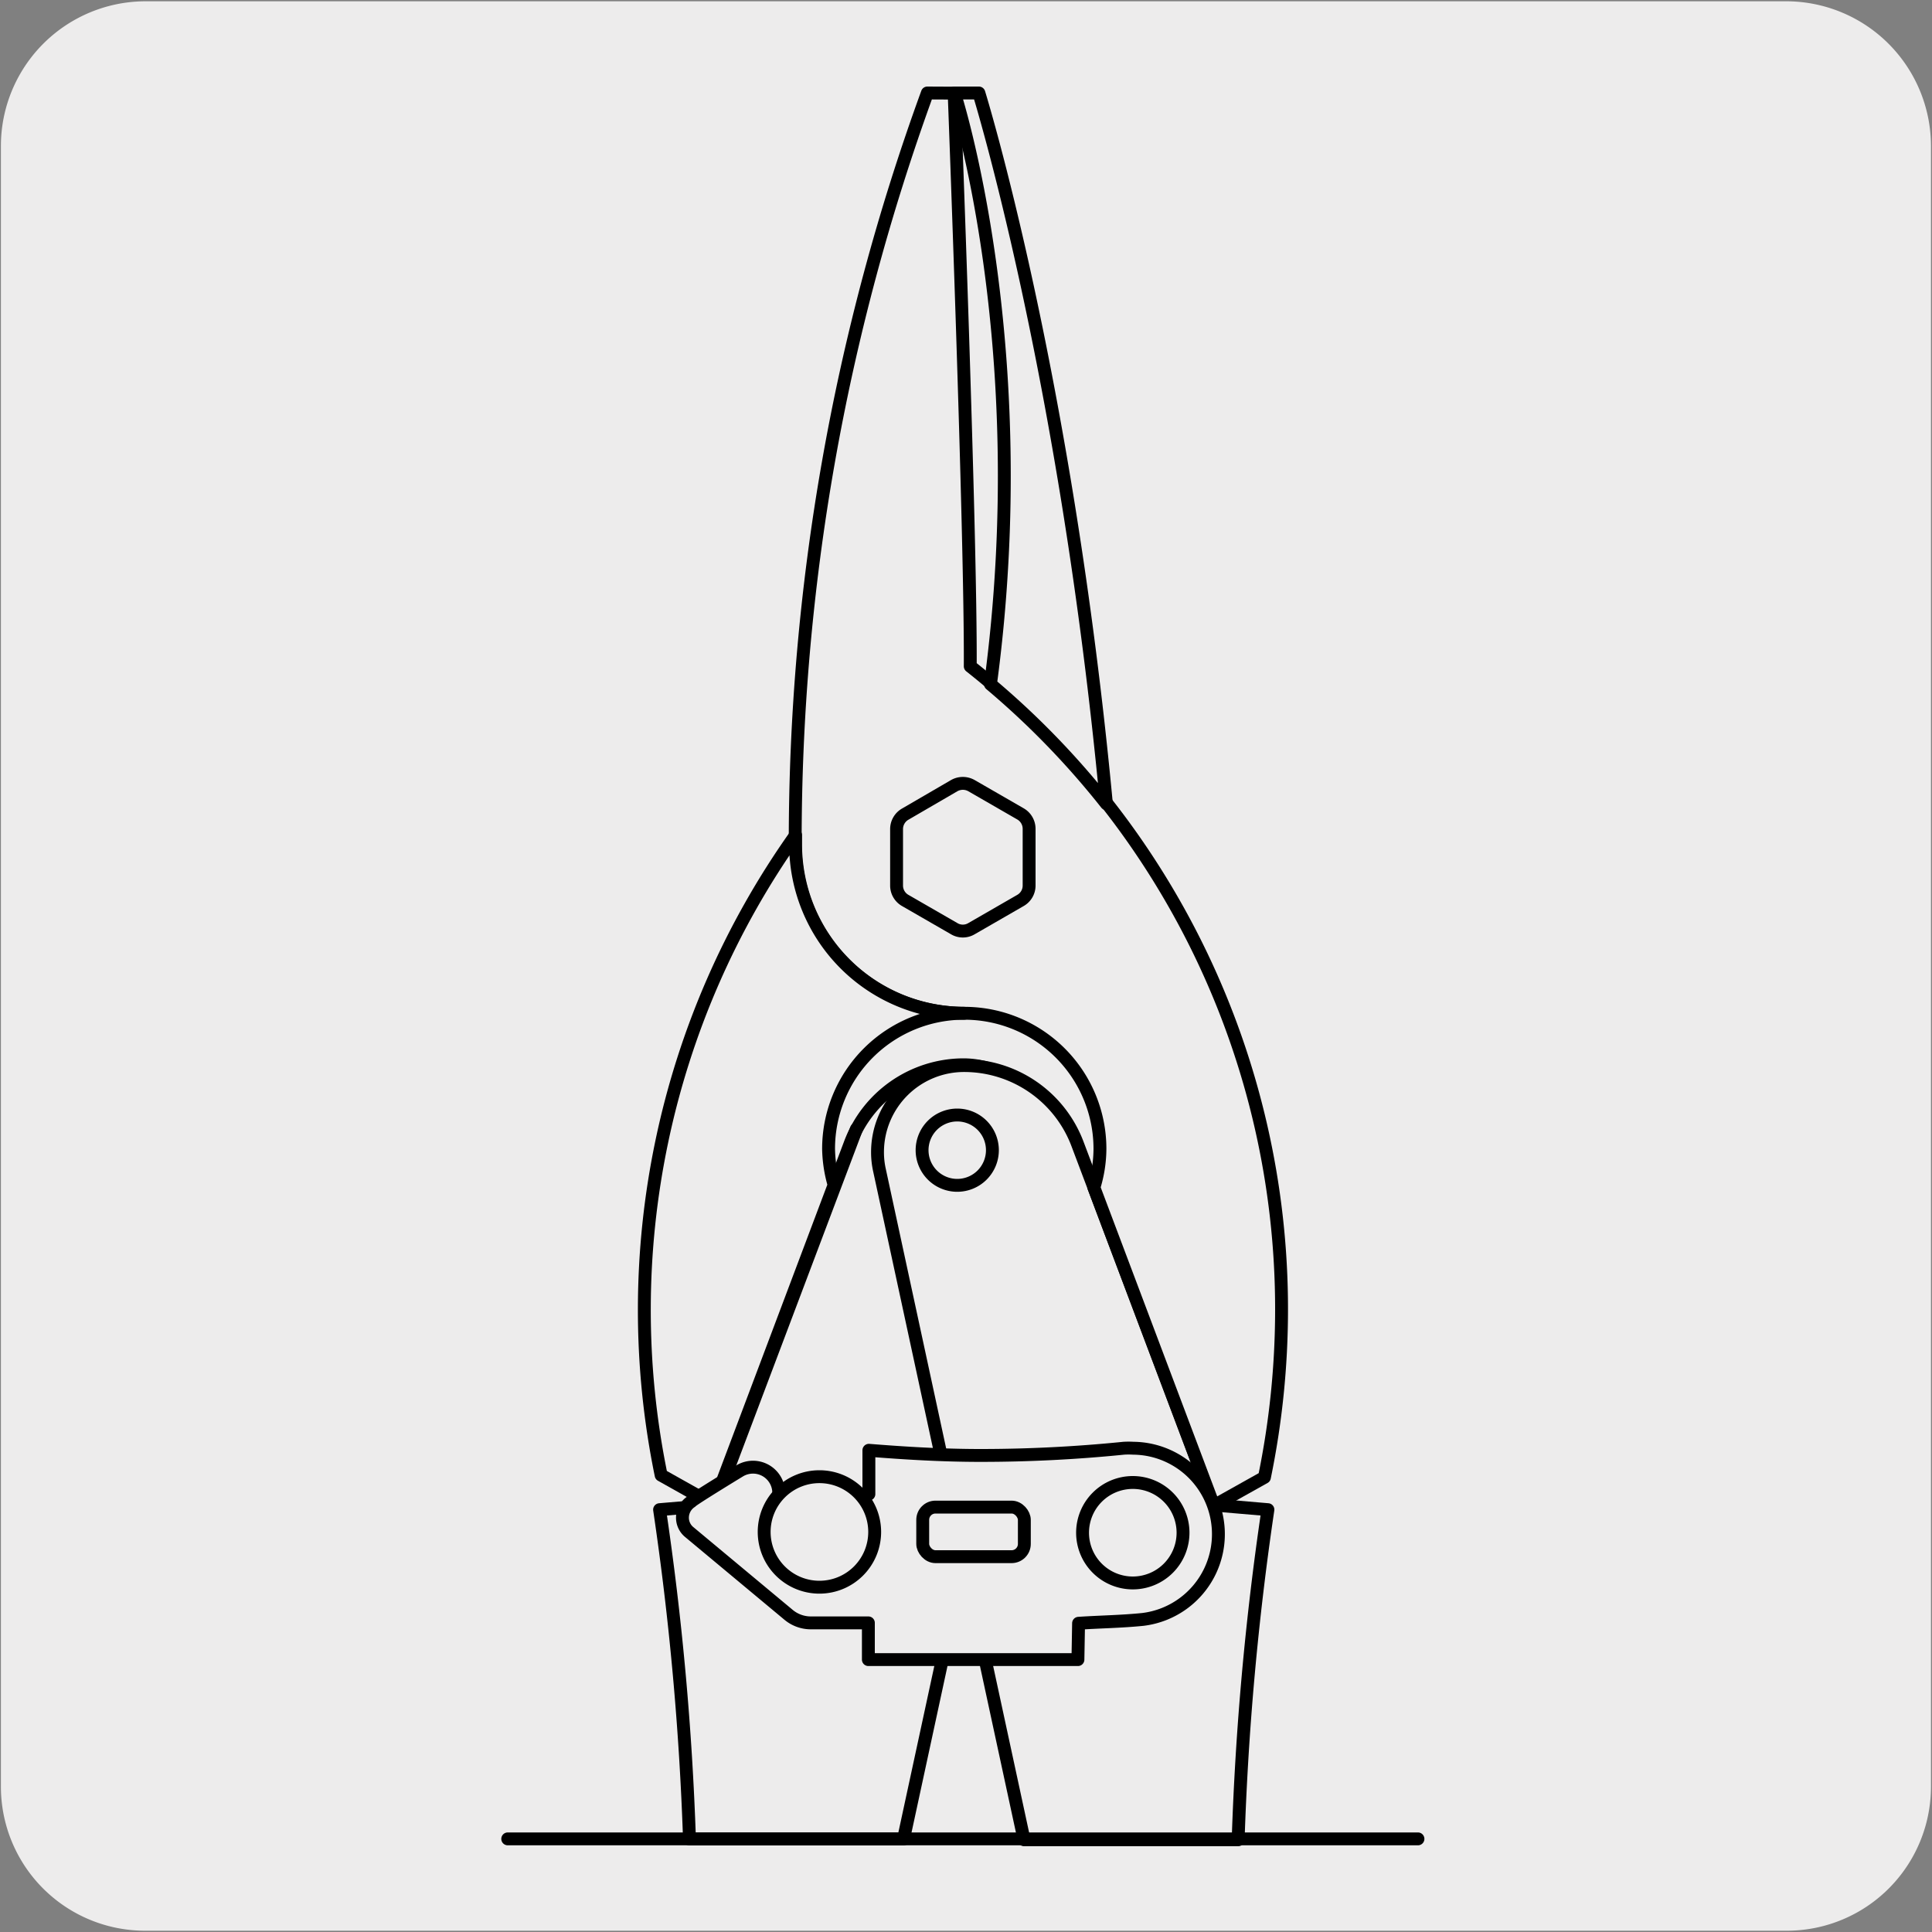 <svg xmlns="http://www.w3.org/2000/svg" xmlns:xlink="http://www.w3.org/1999/xlink" viewBox="0 0 150 150"><rect x="0" y="0" width="150" height="150" fill="#808080" stroke="none"/><defs><style>.cls-1{fill:none;}.cls-2,.cls-3{fill:#edecec;}.cls-3{stroke:#000;stroke-linecap:round;stroke-linejoin:round;}.cls-4{clip-path:url(#clip-path);}</style><clipPath id="clip-path"><rect class="cls-1" x="7" y="177.17" width="135.99" height="135.99"/></clipPath></defs><title>18531-02</title><g id="Capa_2" data-name="Capa 2"><path class="cls-2" d="M11.32.1H138.64a11.25,11.25,0,0,1,11.28,11.21v127.4a11.19,11.19,0,0,1-11.2,11.19H11.27A11.19,11.19,0,0,1,.07,138.71h0V11.34A11.24,11.24,0,0,1,11.32.1Z"/></g><g id="Capa_3" data-name="Capa 3"><path class="cls-3" d="M81.38,90.79a7.12,7.12,0,0,0,.14-1.39,6.73,6.73,0,0,0-6.73-6.73A9.42,9.42,0,0,0,66,88.8L55.42,116.85l-4.21.36a226.21,226.21,0,0,1,2.32,25.57H70.15Z"/><path class="cls-3" d="M98.44,117.21l-4.2-.36-10.57-28a9.4,9.4,0,0,0-8.8-6.12,6.72,6.72,0,0,0-6.74,6.71,6.39,6.39,0,0,0,.15,1.4l11.23,52H96.13A225,225,0,0,1,98.44,117.21Z"/><path class="cls-3" d="M77.05,89.3a2.73,2.73,0,1,1-2.73-2.73A2.73,2.73,0,0,1,77.05,89.3Z"/><line class="cls-3" x1="55.42" y1="116.98" x2="66.49" y2="87.66"/><path class="cls-3" d="M72,7.22A169.84,169.84,0,0,0,61.74,65.55,13.11,13.11,0,0,0,74.86,78.67,10.53,10.53,0,0,1,85.4,89.2a10.29,10.29,0,0,1-.47,3l9.31,24.7,3.93-2.2a64.7,64.7,0,0,0,1.33-13A63.59,63.59,0,0,0,75.33,51.73c.06-10.21-1.25-44.5-1.25-44.5Z"/><path class="cls-3" d="M61.77,64.84c0,.24,0,.47,0,.71A13.11,13.11,0,0,0,74.86,78.67,10.53,10.53,0,0,0,64.33,89.2,10.66,10.66,0,0,0,64.76,92l-9.35,24.82-4.08-2.29A63.73,63.73,0,0,1,61.77,64.84"/><path class="cls-3" d="M76.9,53.12a64.07,64.07,0,0,1,9,9.28C82.76,29,76,7.22,76,7.22h-1.9S80.44,26.73,76.9,53.12Z"/><path class="cls-3" d="M83.69,128.85H67.42V126H62.94a2.7,2.7,0,0,1-1.72-.63l-7.73-6.44a1.44,1.44,0,0,1-.5-1.21,1.49,1.49,0,0,1,.67-1.13c.1-.16,3.8-2.41,3.8-2.41a2,2,0,0,1,3,1.82h7v-3.4c2.87.23,5.75.4,8.67.4a110.39,110.39,0,0,0,11.12-.56,6,6,0,0,1,.74,0,6.67,6.67,0,0,1,.75,13.29c-1.65.17-3.34.19-5,.3Z"/><path class="cls-3" d="M84.05,119a3.9,3.9,0,1,0,3.9-3.9A3.9,3.9,0,0,0,84.05,119Z"/><path class="cls-3" d="M67.91,118.94a4.29,4.29,0,1,1-4.29-4.29A4.29,4.29,0,0,1,67.91,118.94Z"/><rect class="cls-3" x="71.64" y="117.01" width="7.89" height="3.85" rx="0.99"/><path class="cls-3" d="M70.28,63.21,74.08,61a1.36,1.36,0,0,1,1.35,0l3.8,2.19a1.34,1.34,0,0,1,.67,1.17v4.38a1.33,1.33,0,0,1-.67,1.17l-3.8,2.19a1.31,1.31,0,0,1-1.35,0l-3.8-2.19a1.33,1.33,0,0,1-.67-1.17V64.38A1.34,1.34,0,0,1,70.28,63.21Z"/><line class="cls-3" x1="39.42" y1="142.77" x2="110.09" y2="142.77"/><g class="cls-4"><path class="cls-3" d="M158.83,225.2c-9-4-19.74-.48-27.41,8a40.86,40.86,0,0,0-1.49-4.89,35.93,35.93,0,0,0-8.31-12.59c9.65-3.2,17.33-13.72,18.44-26.91,1.38-16.53-8-30.81-21-31.89s-24.63,11.43-26,28a33.67,33.67,0,0,0,6.49,23.43,16.69,16.69,0,0,0-2.48.63,17.86,17.86,0,0,0-5.11,3.14c-4.29-7.46-11.17-12.37-19-12.37-.61,0-1.16.18-1.76.23-.14-6.86-2.78-13-7.94-17-10.37-7.9-26.91-3.6-37,9.59s-9.8,30.31.57,38.21c6.26,4.74,14.73,5,22.71,1.64.69,10,5.12,18.43,11.59,23.22C55,259.17,51,266.14,49.89,274.34a18.55,18.55,0,0,0-4.14-1.27,18.76,18.76,0,0,0-7,.28c2.3-9.71,0-19.26-7-24.6-10.35-7.9-26.9-3.6-36.95,9.6s-9.8,30.3.58,38.19c6.1,4.65,14.37,5,22.19,1.81l-.09.38c-2.78,16.38,5.39,31.39,18.24,33.56,12.53,2.13,24.81-8.77,28-24.47,5.56,3.92,12,5.48,18.21,3.71a18.77,18.77,0,0,0,5.88-3A35.19,35.19,0,0,0,97.3,324c12,11.51,29,13.22,38,3.83S142,301.46,130,290c-9.85-9.49-23.07-12.2-32.51-7.64a38.31,38.31,0,0,0-1.21-6.18A33.88,33.88,0,0,0,82.7,257a24.31,24.31,0,0,0,6.35-5.44c7.1,11.52,19.42,17.38,29.85,13.31a18.57,18.57,0,0,0,3.42-1.89c1.32,7.69,5.42,14.14,12,17.09,11.9,5.31,27-2.66,33.8-17.81S170.73,230.51,158.83,225.2Zm-36.57,77.48s-18.6-20-10-51.49M35,202.56,7.83,148.21"/></g></g></svg>